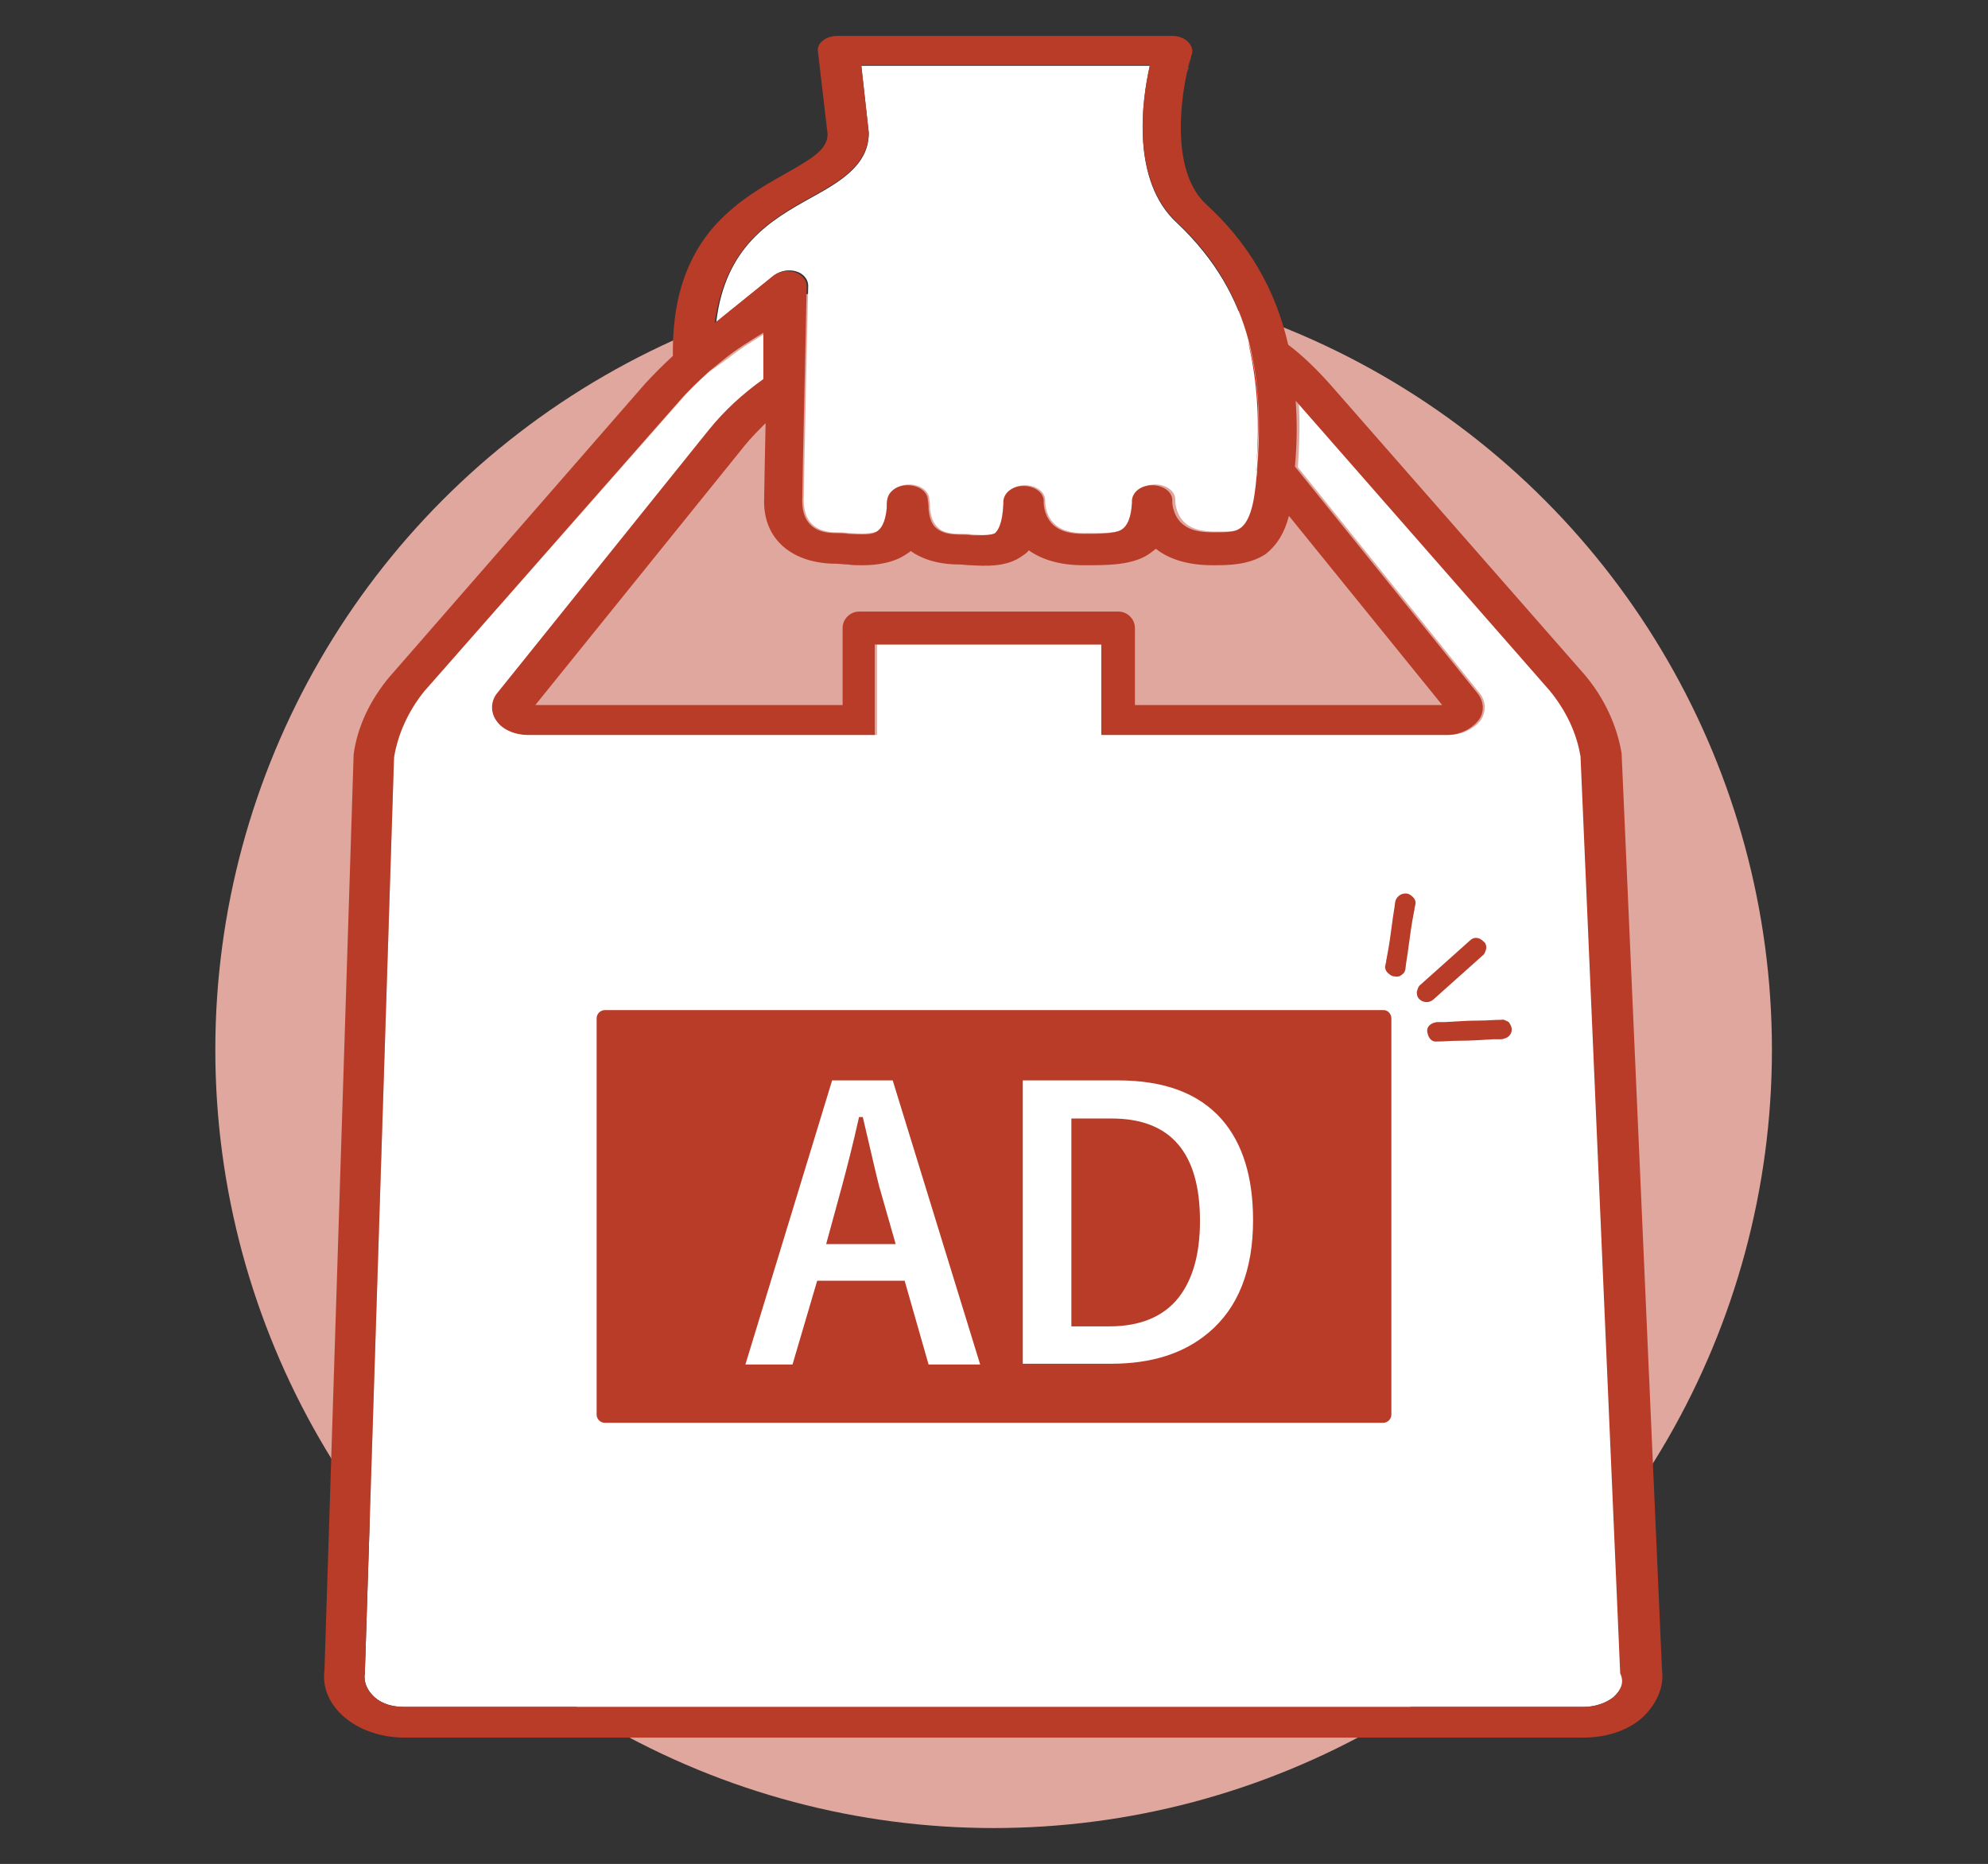 <?xml version="1.0" encoding="utf-8"?>
<!-- Generator: Adobe Illustrator 25.2.3, SVG Export Plug-In . SVG Version: 6.00 Build 0)  -->
<svg version="1.1" id="レイヤー_1" xmlns="http://www.w3.org/2000/svg" xmlns:xlink="http://www.w3.org/1999/xlink" x="0px"
	 y="0px" viewBox="0 0 265.9 249.3" style="enable-background:new 0 0 265.9 249.3;" xml:space="preserve">
<rect x="0" y="0" width="265.9" height="249.3" fill="#333333" stroke="none"/>
<style type="text/css">
	.st0{fill:#DFA79E;}
	.st1{fill:#FFFFFF;}
	.st2{fill:#C6251B;}
	.st3{fill:#B93C28;}
</style>
<g>
	<circle class="st0" cx="132.9" cy="140.4" r="104.1"/>
	<g>
		<path class="st1" d="M159.1,8.5c0-0.1,0.1-0.3,0.1-0.4c-0.1,0.4-0.2,0.9-0.4,1.5C158.9,9.1,159.1,8.7,159.1,8.5z"/>
		<path class="st1" d="M168.1,62.9c0.5-6,0.3-10.9-0.7-15.4l-0.4-1.9c-1.5-5.6-4.4-10.9-9.6-15.8c-6.1-5.6-4.7-16.2-3.6-21h-38.6
			l1,9c0,0.1,0,0.1,0,0.2c-0.1,4.2-4,6.4-7.8,8.5c-5.2,2.9-11.4,6.4-12.6,16.6l7.8-6.3c0.8-0.6,1.9-0.8,2.9-0.5s1.6,1.1,1.6,1.9
			c0,0.3-0.6,26.6-0.6,28.7c0,2.8,1.5,4.3,4.4,4.3c0.6,0,1.1,0,1.7,0.1c2,0.1,3.3,0.1,4-0.4c0.4-0.3,1-1,1.2-3c0-0.6,0-1,0.1-1.3
			c0.1-1,1.3-1.8,2.7-1.8c1.5,0,2.7,0.9,2.7,2c0.1,0.6,0.1,0.9,0.1,1.3c0.1,0.8,0.3,1.8,1.1,2.5c0.6,0.6,1.6,0.8,3,0.8
			c0.6,0,1.2,0,1.7,0.1c1.6,0.1,2.6,0.1,3.1-0.3c0.3-0.3,1.1-1.1,1.1-4c0-0.1,0-0.2,0-0.3c0.1-1.1,1.2-2,2.7-2s2.7,0.9,2.7,2
			c0,0.1,0,0.1,0,0.2c0,0.4,0.1,2.1,1.5,3.2c0.9,0.7,2.1,1,3.8,1h0.3c2,0,4,0,4.9-0.5c0.9-0.4,1.4-1.7,1.5-3.7c0-0.1,0-0.3,0-0.3
			c0.1-1.1,1.2-2,2.7-2s2.7,0.9,2.7,2c0,0.1,0,0.1,0,0.2c0,0.5,0.2,2.1,1.5,3.1c0.9,0.7,2.1,1,3.9,1c1.8,0,2.9,0,3.6-0.5
			c0.8-0.5,1.7-1.8,2.1-5.4c0.1-0.6,0.1-1.2,0.2-1.8v-0.1L168.1,62.9z"/>
		<path class="st1" d="M217.1,223.8L217.1,223.8l-5.3-122.5c-0.5-3.1-1.9-6.2-4.1-8.8l-34-38.8c0.2,2.7,0.1,5.6-0.1,8.8l24.3,30.2
			c0.9,1.1,0.9,2.6,0.1,3.7c-0.9,1.1-2.5,1.9-4.2,1.9H152h-4.4v-4v-8.1h-30.3v8.1v4h-4.4h-42c-1.8,0-3.4-0.7-4.2-1.9
			c-0.9-1.1-0.8-2.6,0.1-3.7l28.4-35.2c2-2.5,4.4-4.8,7.3-6.8v-6.2c-1.8,1.1-3.6,2.2-5.2,3.5l-2.4,1.7c-1.5,1.3-2.8,2.6-4,4
			L56.7,92.5c-2.1,2.7-3.5,5.7-4,8.8l-3.9,122.5c-0.2,1.1,0.3,2.3,1.3,3.2s2.4,1.3,4,1.3h157.7c1.5,0,3-0.5,4-1.3
			C216.8,226.1,217.3,225,217.1,223.8z"/>
		<path class="st2" d="M166.9,45.5l0.4,1.9c0.9,4.5,1.2,9.4,0.7,15.4l-0.1,0.6v0.1C168.6,57.7,168.6,51.5,166.9,45.5z"/>
		<path class="st3" d="M222.3,223.4l-5.4-122.5v-0.1c-0.6-3.7-2.3-7.4-4.9-10.5l-34.1-38.9c-1.7-1.9-3.5-3.7-5.6-5.3
			c-1.7-7.4-5.3-13.6-11-18.8c-4.4-4.1-3.6-12.9-2.5-17.8c0.1-0.5,0.2-1,0.4-1.5c0.1-0.2,0.1-0.5,0.2-0.7c0.2-0.6,0-1.2-0.5-1.7
			s-1.3-0.8-2.1-0.8h-44.7c-0.8,0-1.5,0.2-2,0.6s-0.8,0.9-0.7,1.5l1.3,11.1c-0.1,2-1.9,3.1-5.6,5.2c-3.2,1.8-7.1,4-10.2,7.8
			c-3.4,4.3-5,9.7-4.9,16.6c-1.3,1.2-2.6,2.5-3.7,3.7l-34,39l-0.1,0.1c-2.7,3.2-4.4,6.8-4.9,10.5l-3.9,122.5
			c-0.3,2.3,0.6,4.5,2.7,6.3c2,1.7,4.9,2.7,8,2.7h157.7c3,0,5.9-0.9,7.9-2.7C221.6,227.9,222.6,225.6,222.3,223.4z M172.4,69
			l20.5,25.3h-41.1V84c0-1.2-1-2.2-2.2-2.2h-34.7c-1.2,0-2.2,1-2.2,2.2v10.3H71.6l28-34.7c0.8-1,1.8-2,2.8-3
			c-0.1,5.2-0.2,9.6-0.2,10.5c0,5.1,3.8,8.3,9.7,8.3c0.4,0,0.9,0.1,1.5,0.1c0.6,0.1,1.2,0.1,1.9,0.1c2,0,4.3-0.3,6.1-1.6
			c0.2-0.1,0.3-0.2,0.4-0.3c1.3,0.9,3.3,1.8,6.6,1.8c0.4,0,0.9,0.1,1.4,0.1c2,0.1,4.9,0.3,7-1.3c0.3-0.2,0.6-0.4,0.8-0.7
			c1.8,1.3,4.3,2,7.3,2h0.3c2.7,0,5.6,0,7.8-1.1c0.6-0.3,1.1-0.7,1.6-1.1c1.9,1.5,4.5,2.2,7.6,2.2c2.1,0,4.8,0,7.1-1.5
			C170.8,72.9,171.8,71.3,172.4,69z M108.4,26.4c3.8-2.1,7.6-4.2,7.8-8.5c0-0.1,0-0.1,0-0.2l-1-9h38.6c-1.1,4.8-2.5,15.3,3.6,21
			c5.2,4.8,8.1,10.2,9.6,15.8c1.6,6,1.6,12.2,1.1,18c-0.1,0.6-0.1,1.2-0.2,1.8c-0.4,3.6-1.3,4.9-2.1,5.4c-0.7,0.5-1.8,0.5-3.6,0.5
			s-3-0.3-3.9-1c-1.3-1-1.5-2.6-1.5-3.1c0-0.1,0-0.1,0-0.2c0-1.1-1.2-2-2.7-2s-2.6,0.9-2.7,2c0,0,0,0.1,0,0.3
			c-0.1,2-0.6,3.2-1.5,3.7s-2.9,0.5-4.9,0.5h-0.1c-1.7,0-2.9-0.3-3.8-1c-1.4-1.1-1.5-2.8-1.5-3.2c0-0.1,0-0.1,0-0.2
			c0-1.1-1.2-2-2.7-2s-2.6,0.9-2.7,2c0,0.1,0,0.1,0,0.3c-0.1,2.9-0.8,3.7-1.1,4c-0.5,0.3-1.5,0.3-3.1,0.3c-0.5-0.1-1.1-0.1-1.7-0.1
			c-1.4,0-2.4-0.3-3-0.8c-0.8-0.6-1-1.7-1.1-2.5c0-0.4,0-0.7-0.1-1.3c0-1.1-1.2-2-2.7-2c-1.4,0-2.5,0.8-2.7,1.8
			c-0.1,0.3-0.1,0.7-0.1,1.3c-0.2,2-0.8,2.7-1.2,3c-0.7,0.6-2.1,0.5-4,0.4c-0.6-0.1-1.1-0.1-1.7-0.1c-2.9,0-4.4-1.5-4.4-4.3
			c0-2.1,0.6-28.4,0.6-28.7c0-0.8-0.6-1.6-1.6-1.9s-2.1-0.1-2.9,0.5l-7.8,6.3C97,32.8,103.2,29.3,108.4,26.4z M215.8,227
			c-1,0.8-2.5,1.3-4,1.3H54.1c-1.6,0-3-0.4-4-1.3s-1.5-2-1.3-3.2l3.9-122.5c0.5-3.1,1.9-6.2,4-8.8l34.1-38.8c1.2-1.4,2.6-2.7,4-4
			l2.1-1.7c1.6-1.3,3.4-2.4,5.2-3.5v6.2c-2.8,2-5.2,4.2-7.3,6.8L66.5,92.7c-0.9,1.1-0.9,2.6-0.1,3.7c0.8,1.2,2.5,1.9,4.2,1.9h42h4.4
			v-4v-8.1h30.3v8.1v4h4.4h41.8c1.8,0,3.3-0.8,4.2-1.9s0.8-2.6-0.1-3.7l-24.4-30.3c0.3-3.2,0.3-6.1,0.1-8.8l34,38.8
			c2.2,2.7,3.6,5.7,4.1,8.8l5.3,122.5v0.1C217.3,225,216.8,226.1,215.8,227z"/>
	</g>
	<path class="st3" d="M185.1,135.1H80.9c-0.6,0-1.1,0.5-1.1,1.1v53c0,0.6,0.5,1.1,1.1,1.1H185c0.6,0,1.1-0.5,1.1-1.1v-53
		C186.1,135.6,185.6,135.1,185.1,135.1z"/>
	<g>
		<path class="st1" d="M119.4,144.5l11.7,38h-6.9l-3.2-11.2h-11.7l-3.3,11.2h-6.3l11.6-38H119.4z M119.8,166.4l-2.2-7.7
			c-0.3-1.1-1-4.2-2.2-9.3h-0.5c-0.8,3.6-1.6,6.7-2.3,9.3l-2.1,7.7H119.8z"/>
		<path class="st1" d="M136.8,144.5h12.7c6.2,0,10.8,1.7,13.9,5.2c2.8,3.2,4.2,7.7,4.2,13.5c0,6.7-2,11.7-5.9,15
			c-3.3,2.8-7.6,4.2-13.1,4.2h-11.8L136.8,144.5L136.8,144.5z M143.3,149.6v27.8h5.1c4.1,0,7.2-1.3,9.2-3.8
			c1.9-2.4,2.9-5.8,2.9-10.3c0-9.1-3.9-13.7-11.8-13.7H143.3z"/>
	</g>
	<g>
		<path class="st3" d="M187.8,130.1c0.1-0.2,0.2-0.4,0.2-0.7l0,0c0.1-0.9,0.3-1.9,0.4-2.8c0.2-1.5,0.4-3,0.7-4.5
			c0-0.2,0.1-0.3,0.1-0.6c0-0.2,0.1-0.3,0.1-0.5c0.1-0.3,0-0.7-0.3-1s-0.6-0.5-1-0.5c-0.7,0-1.3,0.5-1.4,1.2
			c-0.1,0.9-0.3,1.9-0.4,2.8c-0.2,1.5-0.4,3-0.7,4.5c0,0.2-0.1,0.3-0.1,0.6c0,0.2-0.1,0.3-0.1,0.5c-0.1,0.3,0,0.7,0.3,1
			s0.6,0.5,1,0.5C187.1,130.7,187.4,130.5,187.8,130.1z"/>
		<path class="st3" d="M196.6,125.8l-6.6,5.9c-0.3,0.2-0.4,0.6-0.5,1c0,0.4,0.1,0.7,0.3,0.9c0.5,0.5,1.3,0.6,1.9,0.1l6.6-5.9
			c0.3-0.2,0.4-0.6,0.5-1c0-0.4-0.1-0.7-0.4-0.9C197.8,125.3,197.1,125.3,196.6,125.8z"/>
		<path class="st3" d="M200.8,136.4c-1,0-1.9,0.1-2.9,0.1c-1.5,0-3,0.1-4.6,0.2c-0.2,0-0.4,0-0.5,0c-0.2,0-0.4,0-0.6,0
			c-0.7,0.1-1.4,0.5-1.3,1.3c0.1,0.7,0.5,1.4,1.3,1.3c1,0,1.9-0.1,2.9-0.1c1.5,0,3-0.1,4.6-0.2c0.2,0,0.4,0,0.5,0c0.2,0,0.4,0,0.6,0
			c0.2,0,0.4-0.1,0.7-0.2c0.4-0.2,0.7-0.6,0.7-1.1c0-0.4-0.2-0.7-0.4-1C201.4,136.5,201.1,136.3,200.8,136.4z"/>
	</g>
</g>
</svg>
